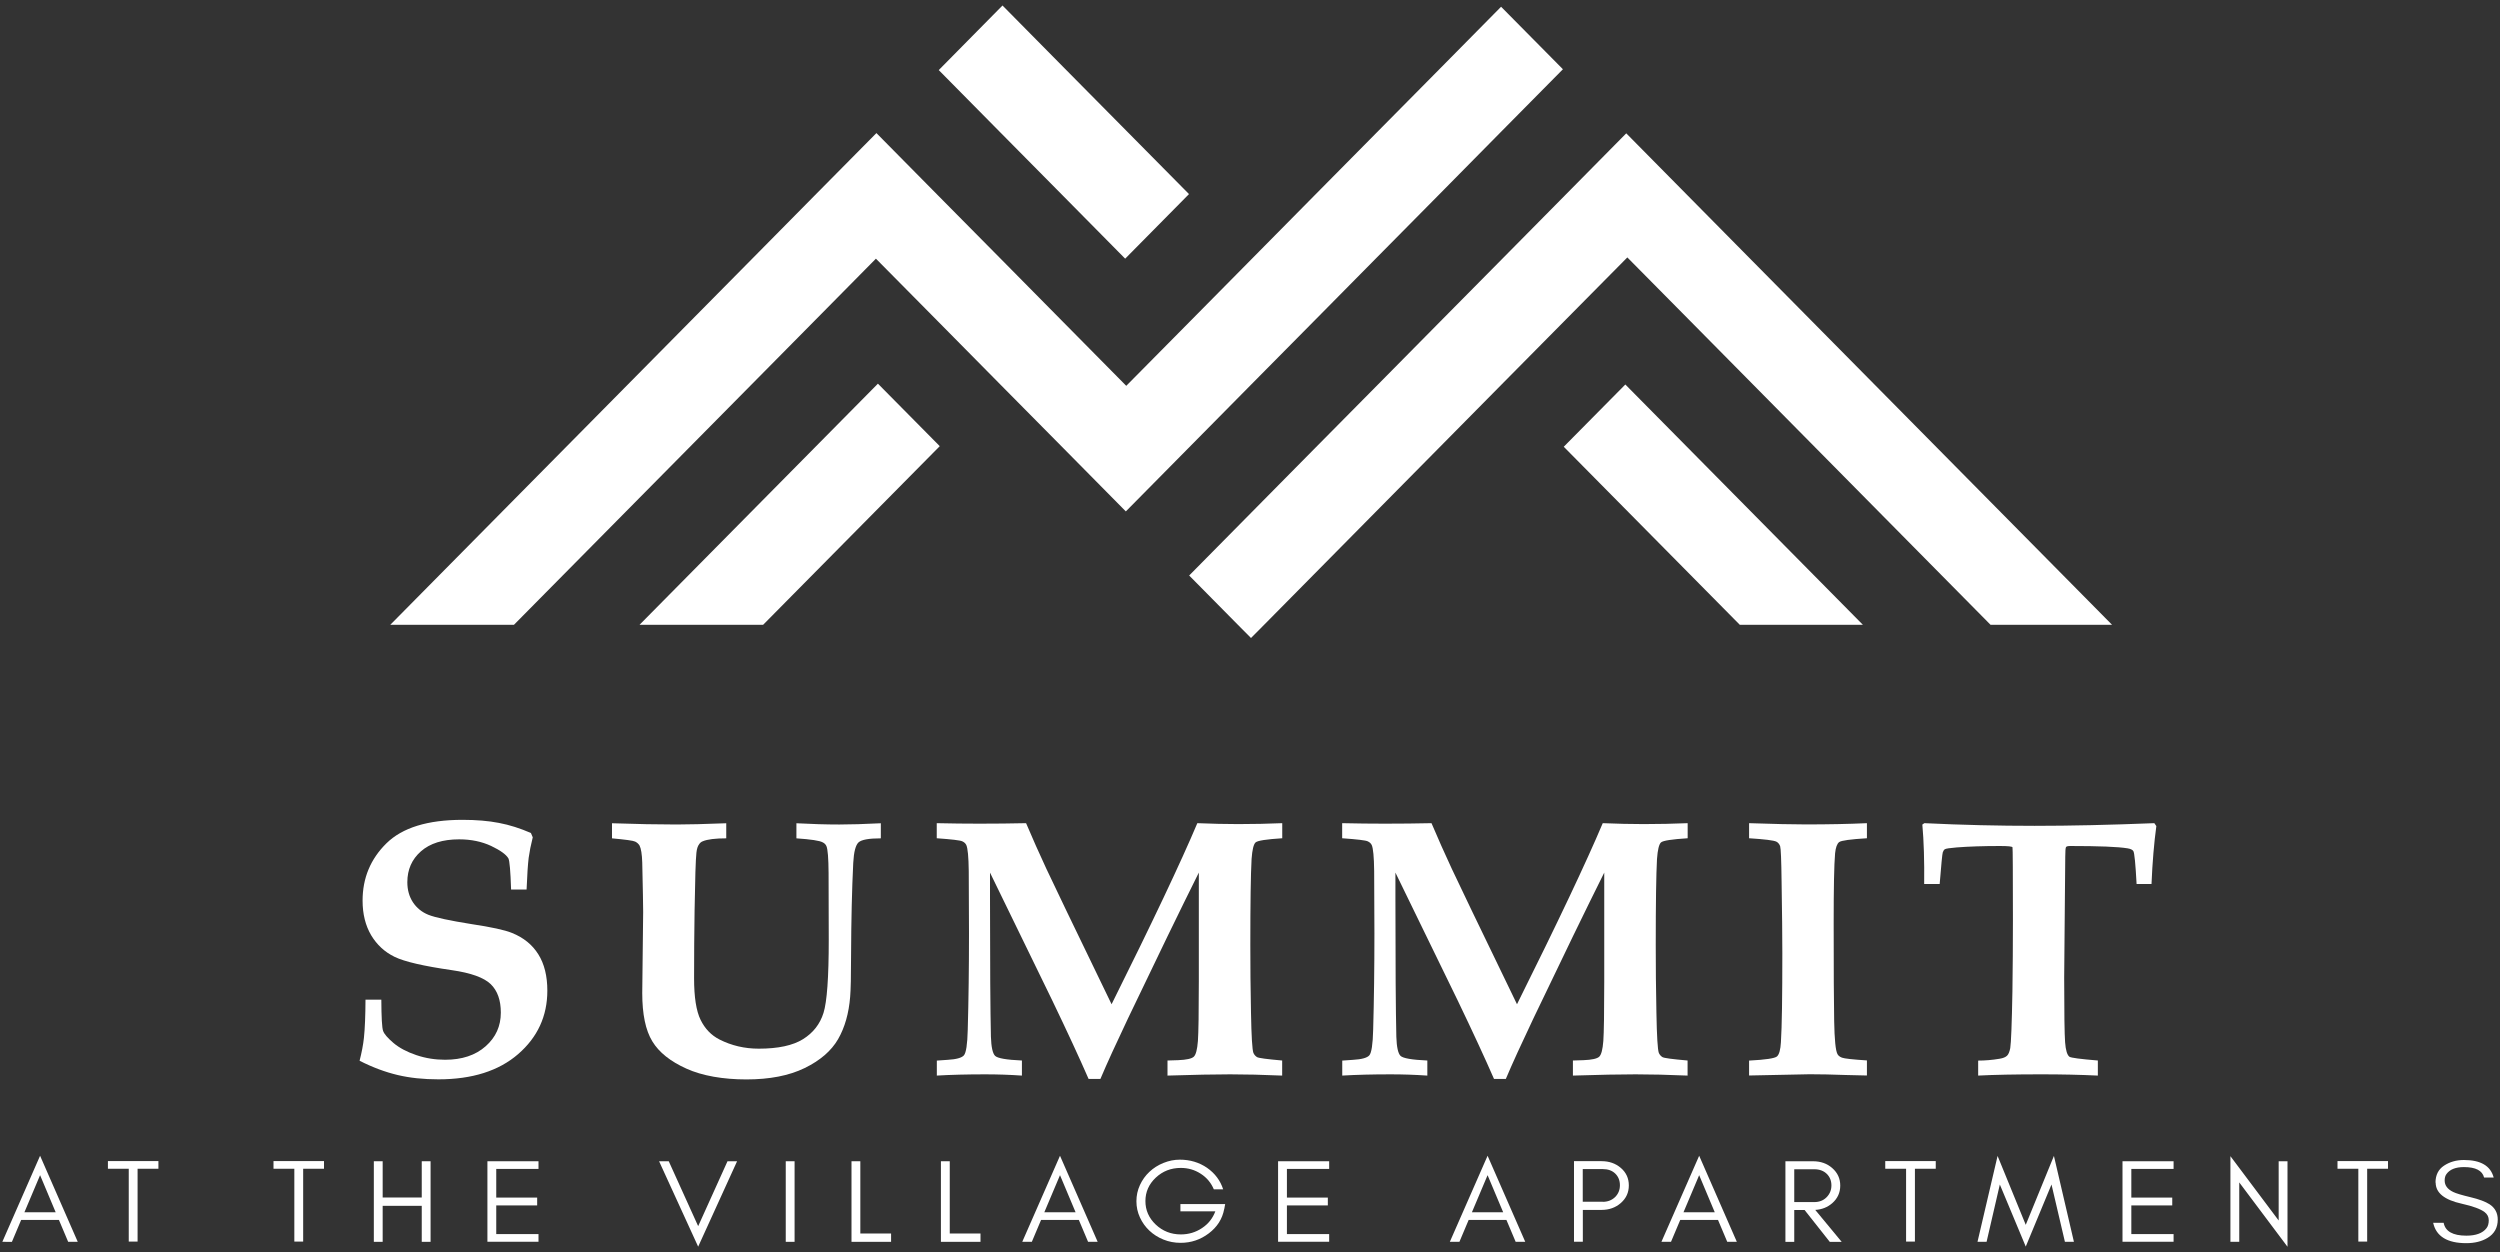 <?xml version="1.0" encoding="UTF-8"?>
<svg id="logos" xmlns="http://www.w3.org/2000/svg" xmlns:xlink="http://www.w3.org/1999/xlink" viewBox="0 0 300 150.25">
  <rect x="0" y="0" width="300" height="150.25" fill="#333333" stroke="none"/>
  <defs>
    <style>
      .cls-1 {
        clip-path: url(#clippath);
      }

      .cls-2 {
        fill: none;
      }

      .cls-2, .cls-3 {
        stroke-width: 0px;
      }

      .cls-4 {
        clip-path: url(#clippath-1);
      }

      .cls-3 {
        fill: #fff;
      }
    </style>
    <clipPath id="clippath">
      <rect class="cls-2" x="46.82" y=".63" width="206.63" height="75.98"/>
    </clipPath>
    <clipPath id="clippath-1">
      <rect class="cls-2" x="46.82" y=".63" width="206.63" height="75.98"/>
    </clipPath>
  </defs>
  <g>
    <path class="cls-3" d="m43.86,119.96h1.9c.01,2.13.08,3.38.21,3.74.12.37.54.85,1.24,1.45.71.6,1.62,1.08,2.74,1.46s2.27.56,3.46.56c2.03,0,3.65-.54,4.87-1.62,1.22-1.08,1.82-2.42,1.82-4.04,0-1.48-.4-2.62-1.21-3.41-.82-.79-2.38-1.35-4.66-1.68-3.4-.49-5.69-1.02-6.88-1.6s-2.12-1.44-2.81-2.59c-.68-1.15-1.03-2.54-1.03-4.15,0-2.71.95-5,2.86-6.88,1.91-1.88,4.95-2.82,9.14-2.82,1.64,0,3.1.12,4.37.37,1.27.24,2.55.65,3.83,1.21l.22.52c-.23.91-.39,1.73-.49,2.46-.09.74-.18,2-.25,3.8h-1.86c-.07-2.21-.18-3.45-.32-3.73-.27-.47-.97-.97-2.08-1.5-1.12-.52-2.39-.79-3.83-.79-1.97,0-3.5.48-4.59,1.44-1.09.96-1.63,2.19-1.63,3.7,0,.92.22,1.72.67,2.41.45.68,1.07,1.19,1.87,1.51.8.32,2.52.69,5.15,1.11,2.39.36,4.01.71,4.86,1.06,1.4.56,2.45,1.42,3.17,2.57.72,1.15,1.08,2.6,1.08,4.36,0,3.05-1.17,5.59-3.5,7.61-2.33,2.02-5.52,3.03-9.57,3.03-1.8,0-3.43-.17-4.9-.52s-2.99-.91-4.56-1.71c.26-1.01.43-1.92.52-2.74.12-1.14.18-2.67.19-4.6Z"/>
    <path class="cls-3" d="m73.44,100.6v-1.81c2.94.1,5.51.15,7.73.15,1.41,0,3.4-.05,5.98-.15v1.81c-1.32,0-2.26.12-2.81.35-.19.07-.34.19-.45.37-.16.2-.27.54-.32,1.01-.09.81-.16,3.12-.22,6.95-.04,2.66-.06,5.37-.06,8.12,0,2.26.26,3.92.78,4.98s1.27,1.85,2.27,2.36c1.44.73,3.01,1.1,4.71,1.1,2.32,0,4.09-.38,5.31-1.14,1.22-.76,2.04-1.81,2.46-3.15.42-1.34.63-4.27.63-8.79l-.02-7.99c-.01-1.8-.1-2.88-.26-3.24-.09-.2-.24-.35-.45-.45-.35-.2-1.4-.36-3.15-.48v-1.81c1.86.1,3.57.15,5.14.15,1.35,0,3.02-.05,4.99-.15v1.81c-1.43,0-2.31.16-2.67.48-.35.32-.57,1.14-.64,2.46-.16,3.23-.24,6.87-.26,10.95,0,2.61-.04,4.31-.11,5.12-.16,1.99-.64,3.68-1.45,5.09-.81,1.4-2.15,2.56-4.02,3.47-1.87.91-4.2,1.36-6.98,1.36s-5.3-.43-7.21-1.3c-1.91-.86-3.28-1.95-4.08-3.27-.81-1.32-1.21-3.25-1.21-5.8l.11-9.72c0-.78-.04-2.76-.11-5.94-.03-.99-.14-1.67-.32-2.03-.12-.2-.29-.36-.53-.48-.24-.12-1.16-.24-2.78-.39Z"/>
    <path class="cls-3" d="m112.42,129.08v-1.81l1.29-.09c1.04-.06,1.7-.24,1.96-.54.26-.3.42-1.32.46-3.07.1-3.55.15-7.4.15-11.54,0-2.2-.01-4.7-.03-7.51-.02-1.7-.12-2.73-.29-3.11-.09-.19-.24-.34-.48-.45-.23-.12-1.25-.24-3.07-.37v-1.81c1.74.04,3.44.06,5.11.06,1.94,0,3.81-.02,5.61-.06.78,1.83,1.58,3.64,2.42,5.44.59,1.28,3.2,6.71,7.84,16.29,4.9-9.84,8.33-17.08,10.29-21.73,1.72.07,3.36.11,4.91.11,1.82,0,3.58-.04,5.28-.11v1.81c-1.89.12-2.95.28-3.2.5-.24.22-.4.88-.48,1.99-.1,1.81-.15,5.26-.15,10.33,0,2.56.02,5.26.08,8.11.05,2.85.15,4.46.29,4.83.1.22.24.38.43.5.19.12,1.19.25,3.02.41v1.81c-2.33-.1-4.41-.15-6.24-.15s-4.35.05-7.52.15v-1.81l1.27-.04c1.01-.04,1.64-.18,1.89-.42.25-.24.41-.86.49-1.88.07-1.01.11-3.41.11-7.18v-13.03c-2.22,4.45-5.05,10.28-8.5,17.5-1.41,2.97-2.52,5.39-3.31,7.26h-1.42c-1.08-2.48-2.53-5.61-4.35-9.4l-7.48-15.36v2.93c0,8.11.04,13.7.11,16.77.04,1.24.21,2,.5,2.29.29.29,1.36.48,3.22.56v1.81c-1.47-.1-2.93-.15-4.4-.15-2.18,0-4.13.05-5.84.15Z"/>
    <path class="cls-3" d="m161.07,129.08v-1.81l1.29-.09c1.04-.06,1.7-.24,1.96-.54.26-.3.42-1.32.46-3.07.1-3.55.15-7.4.15-11.54,0-2.2-.01-4.7-.03-7.51-.02-1.7-.12-2.73-.29-3.11-.09-.19-.24-.34-.48-.45-.23-.12-1.25-.24-3.07-.37v-1.81c1.74.04,3.44.06,5.11.06,1.94,0,3.81-.02,5.61-.06.78,1.83,1.58,3.64,2.42,5.44.59,1.28,3.2,6.71,7.84,16.29,4.9-9.84,8.33-17.08,10.29-21.73,1.72.07,3.36.11,4.91.11,1.82,0,3.58-.04,5.28-.11v1.81c-1.89.12-2.95.28-3.2.5-.24.22-.4.88-.48,1.99-.1,1.81-.15,5.26-.15,10.33,0,2.56.02,5.26.08,8.11.05,2.85.15,4.46.29,4.83.1.22.24.38.43.5.19.12,1.19.25,3.02.41v1.81c-2.33-.1-4.41-.15-6.24-.15s-4.35.05-7.52.15v-1.81l1.27-.04c1.01-.04,1.64-.18,1.89-.42.25-.24.41-.86.49-1.88.07-1.01.11-3.41.11-7.18v-13.03c-2.22,4.45-5.05,10.28-8.5,17.5-1.41,2.97-2.52,5.39-3.31,7.26h-1.42c-1.08-2.48-2.53-5.61-4.35-9.4l-7.48-15.36v2.93c0,8.11.04,13.7.11,16.77.04,1.24.21,2,.5,2.29.29.29,1.36.48,3.22.56v1.81c-1.47-.1-2.93-.15-4.4-.15-2.18,0-4.13.05-5.84.15Z"/>
    <path class="cls-3" d="m209.89,129.08v-1.81c1.98-.1,3.09-.27,3.35-.5.26-.23.42-.8.47-1.71.12-1.9.17-5.44.17-10.63,0-1.99-.03-4.87-.09-8.64-.03-2.58-.09-3.99-.17-4.24-.09-.25-.24-.44-.45-.55-.32-.16-1.41-.29-3.28-.41v-1.81c2.97.1,5.23.15,6.8.15,2.71,0,5.15-.05,7.34-.15v1.81c-1.97.12-3.08.27-3.33.46-.25.19-.42.64-.49,1.35-.12,1.38-.17,4.18-.17,8.4,0,5.61.02,9.53.06,11.74.04,2.21.17,3.52.39,3.94.09.19.27.33.55.44s1.28.22,2.99.33v1.81l-2.55-.06c-1.61-.06-3.05-.09-4.32-.09l-7.28.15Z"/>
    <path class="cls-3" d="m237.38,129.08v-1.81c.82,0,1.68-.07,2.57-.22.42-.07.71-.19.89-.36s.3-.47.39-.92c.1-.62.19-2.89.26-6.82.04-2.79.06-5.64.06-8.54,0-5.71-.02-8.62-.05-8.73s-.54-.16-1.53-.16c-2.01,0-3.73.06-5.17.17-.84.07-1.31.14-1.42.22-.11.07-.19.2-.25.38-.06.18-.18,1.44-.37,3.79h-1.86c.03-2.76-.04-5.13-.22-7.13l.24-.17c4.54.22,8.95.32,13.24.32s9.06-.11,14.36-.32l.24.35c-.27,1.98-.47,4.3-.58,6.95h-1.79c-.13-2.43-.26-3.74-.39-3.95-.1-.16-.33-.27-.69-.33-1.15-.19-3.44-.28-6.87-.28-.29,0-.46.04-.52.13-.06.1-.09.48-.09,1.15l-.13,14.52c0,4.21.04,6.79.11,7.75.07.96.25,1.54.52,1.74.19.13,1.32.28,3.41.45v1.81c-2.12-.1-4.37-.15-6.75-.15-3.13,0-5.67.05-7.61.15Z"/>
  </g>
  <g>
    <path class="cls-3" d="m8.18,149.02l-1.11-2.63H2.54l-1.11,2.63H.28l4.53-10.33,4.52,10.33h-1.15Zm-1.5-3.55l-1.87-4.45-1.88,4.45h3.75Z"/>
    <path class="cls-3" d="m12.94,139.33h6.07v.92h-2.5v8.74h-1.06v-8.74h-2.5v-.92Z"/>
    <path class="cls-3" d="m32.81,139.33h6.07v.92h-2.5v8.74h-1.06v-8.74h-2.5v-.92Z"/>
    <path class="cls-3" d="m44.86,149.02v-9.67h1.06v4.35h4.69v-4.35h1.06v9.67h-1.06v-4.32h-4.69v4.32h-1.06Z"/>
    <path class="cls-3" d="m58.49,149.02v-9.67h6.13v.92h-5.07v3.44h4.91v.94h-4.91v3.44h5.07v.92h-6.13Z"/>
    <path class="cls-3" d="m79.1,139.35h1.15l3.53,7.79,3.52-7.79h1.15l-4.67,10.25-4.69-10.25Z"/>
    <path class="cls-3" d="m94.29,149.02v-9.67h1.06v9.67h-1.06Z"/>
    <path class="cls-3" d="m106.93,148.03v.99h-4.75v-9.67h1.06v8.67h3.69Z"/>
    <path class="cls-3" d="m117.66,148.03v.99h-4.75v-9.67h1.06v8.67h3.69Z"/>
    <path class="cls-3" d="m130.57,149.02l-1.11-2.63h-4.53l-1.11,2.63h-1.15l4.53-10.33,4.52,10.33h-1.15Zm-1.5-3.55l-1.87-4.45-1.88,4.45h3.75Z"/>
    <path class="cls-3" d="m146.9,145.1c-.22,1.18-.84,2.14-1.84,2.9-1,.76-2.13,1.14-3.38,1.14-.73,0-1.42-.13-2.06-.39-.65-.26-1.21-.62-1.69-1.07s-.86-.98-1.14-1.59c-.28-.61-.42-1.25-.42-1.94s.14-1.33.42-1.94c.28-.61.66-1.14,1.14-1.59s1.04-.81,1.69-1.07,1.3-.39,1.96-.39c1.23,0,2.32.33,3.27.98.94.66,1.59,1.52,1.93,2.58h-1.12c-.33-.78-.85-1.41-1.57-1.87-.72-.47-1.52-.7-2.4-.7-1.17,0-2.17.39-3,1.17-.83.78-1.24,1.72-1.24,2.81s.41,2.03,1.24,2.82c.83.78,1.83,1.18,3.01,1.18.93,0,1.78-.25,2.54-.76.76-.5,1.29-1.18,1.6-2.01h-4.19v-.87h5.37l-.11.6Z"/>
    <path class="cls-3" d="m153.37,149.02v-9.67h6.13v.92h-5.07v3.44h4.91v.94h-4.91v3.44h5.07v.92h-6.13Z"/>
    <path class="cls-3" d="m181.88,149.02l-1.11-2.63h-4.53l-1.11,2.63h-1.15l4.53-10.33,4.52,10.33h-1.15Zm-1.5-3.55l-1.87-4.45-1.88,4.45h3.75Z"/>
    <path class="cls-3" d="m194.49,144.37c-.62.54-1.39.82-2.31.82h-2.24v3.82h-1.06v-9.67h3.31c.91,0,1.68.27,2.31.81.64.55.96,1.25.96,2.1s-.32,1.55-.96,2.11Zm-2.16-.15c.59,0,1.08-.19,1.47-.56.39-.38.59-.86.59-1.43s-.19-1.04-.56-1.4c-.37-.36-.87-.54-1.5-.54h-2.4v3.92h2.4Z"/>
    <path class="cls-3" d="m207.27,149.02l-1.11-2.63h-4.53l-1.11,2.63h-1.15l4.53-10.33,4.52,10.33h-1.15Zm-1.5-3.55l-1.87-4.45-1.88,4.45h3.75Z"/>
    <path class="cls-3" d="m219.87,144.38c-.56.49-1.24.76-2.04.81l3.17,3.83h-1.43l-3.02-3.82h-1.24v3.82h-1.06v-9.67h3.31c.92,0,1.69.27,2.31.82.64.56.96,1.26.96,2.1s-.32,1.55-.96,2.11Zm-2.16-.13c.6,0,1.09-.19,1.47-.57.39-.39.59-.87.59-1.43s-.19-1.03-.56-1.39c-.37-.36-.87-.55-1.5-.55h-2.4v3.94h2.4Z"/>
    <path class="cls-3" d="m226.22,139.33h6.07v.92h-2.5v8.74h-1.06v-8.74h-2.5v-.92Z"/>
    <path class="cls-3" d="m246.18,142.14l-3.09,7.45-3.11-7.45-1.59,6.88h-1.09l2.41-10.31,3.38,8.27,3.38-8.27,2.4,10.31h-1.08l-1.61-6.88Z"/>
    <path class="cls-3" d="m254.7,149.02v-9.67h6.13v.92h-5.07v3.44h4.91v.94h-4.91v3.44h5.07v.92h-6.13Z"/>
    <path class="cls-3" d="m268.71,149.02h-1.06v-10.28l5.79,7.72v-7.11h1.06v10.26l-5.79-7.72v7.12Z"/>
    <path class="cls-3" d="m280.49,139.33h6.07v.92h-2.5v8.74h-1.06v-8.74h-2.5v-.92Z"/>
    <path class="cls-3" d="m292.26,141.92c0-.91.34-1.59,1.02-2.04s1.47-.68,2.39-.68c2.01,0,3.2.7,3.57,2.1h-1.15c-.21-.83-1.01-1.25-2.42-1.25-1,0-1.69.28-2.09.83-.15.2-.22.46-.22.78,0,.59.34,1.05,1.03,1.38.32.16,1.01.37,2.06.62,1.05.25,1.81.54,2.29.85.66.43.99,1.05.99,1.84,0,.97-.41,1.71-1.23,2.2-.69.42-1.54.63-2.55.63-2.28,0-3.61-.82-3.97-2.44h1.26c.19,1.02,1.1,1.54,2.72,1.54,1.15,0,1.96-.3,2.42-.9.18-.23.27-.55.27-.95s-.17-.73-.5-.98c-.48-.36-1.38-.7-2.72-1-2.1-.46-3.15-1.3-3.15-2.54Z"/>
  </g>
  <g class="cls-1">
    <g class="cls-4">
      <polygon class="cls-3" points="127.6 23.53 135.02 31.04 142.68 23.29 135.26 15.79 127.72 8.17 120.3 .66 112.65 8.41 120.06 15.91 127.6 23.53"/>
      <polygon class="cls-3" points="61.67 74.98 97.82 38.42 105.11 31.04 112.65 38.66 120.06 46.16 127.68 53.86 135.1 61.37 142.57 53.81 150.05 46.24 157.71 38.5 165.21 30.91 172.6 23.44 180.25 15.69 187.55 8.31 180.13 .81 172.84 8.19 165.18 15.93 157.79 23.4 150.29 30.99 142.63 38.74 135.15 46.3 127.54 38.6 120.12 31.09 112.59 23.48 105.17 15.97 97.69 23.53 90.4 30.91 46.83 74.98 61.67 74.98"/>
      <polygon class="cls-3" points="172.81 38.6 165.31 46.19 157.65 53.93 150.17 61.5 142.7 69.06 148.55 74.98 150.12 76.56 151.69 74.98 157.6 69 165.07 61.44 172.73 53.69 180.23 46.1 187.62 38.63 195.28 30.89 202.7 38.39 238.87 74.98 253.45 74.98 209.99 31.02 202.57 23.51 195.15 16 187.86 23.38 180.2 31.13 172.81 38.6"/>
      <polygon class="cls-3" points="187.65 53.61 208.78 74.98 223.55 74.98 195.04 46.14 187.65 53.61"/>
      <polygon class="cls-3" points="76.74 74.98 91.57 74.98 112.77 53.54 105.35 46.04 76.74 74.98"/>
    </g>
  </g>
</svg>
